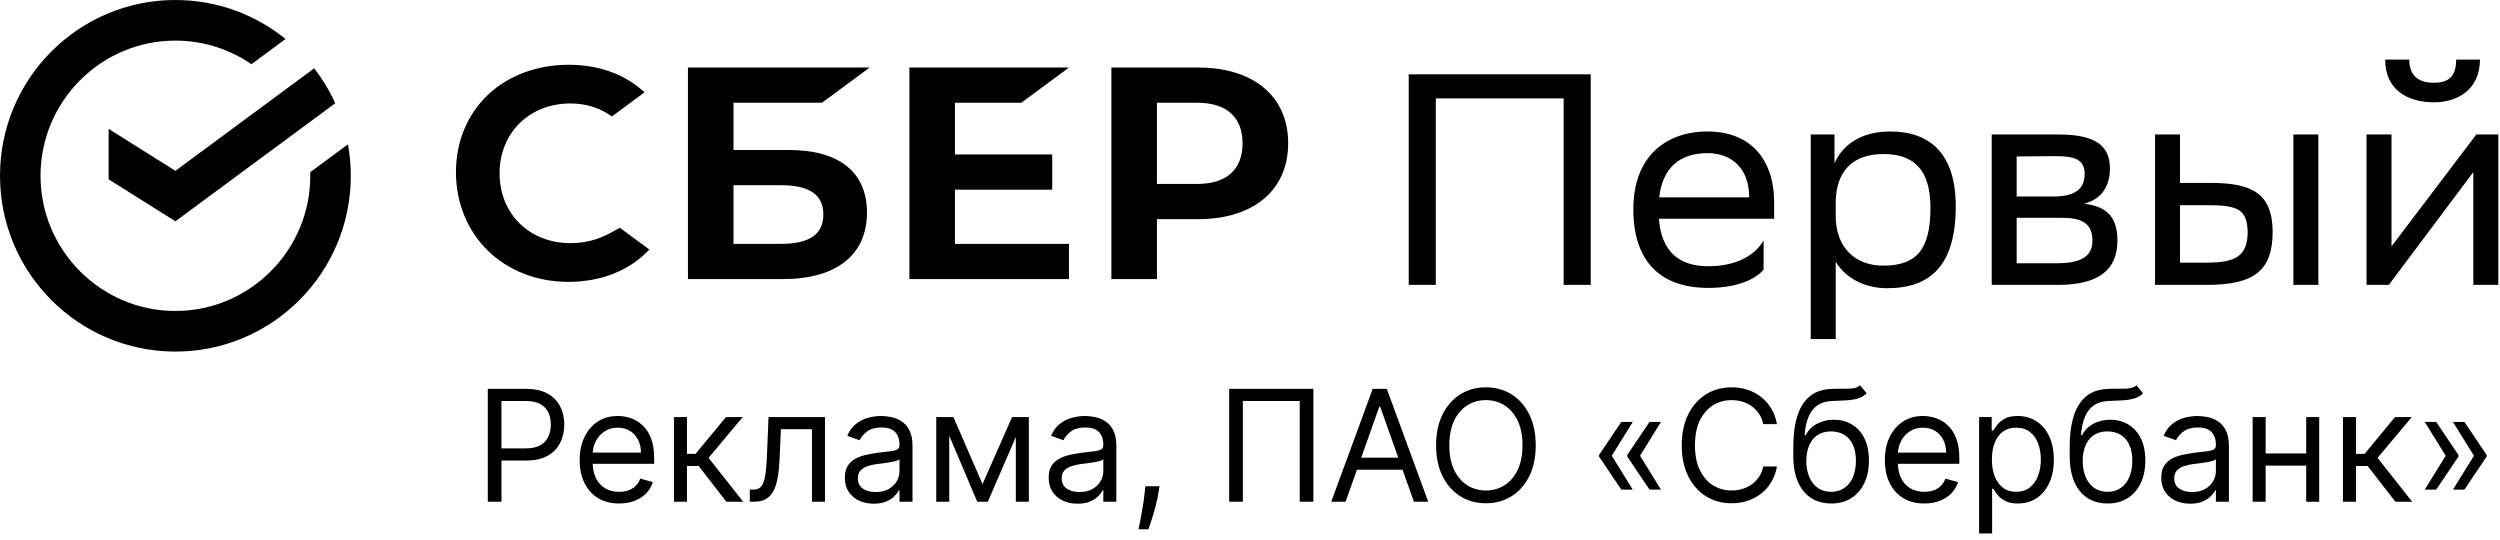 <svg width="1450" height="313" viewBox="0 0 1450 313" fill="none" xmlns="http://www.w3.org/2000/svg">
<path d="M101.728 99.081L63.004 74.751V104.02L101.728 128.35L194.424 59.887C191.145 52.64 187.038 45.846 182.232 39.618L101.728 99.081Z" fill="black"/>
<path d="M203.462 101.956C203.462 95.721 202.903 89.615 201.833 83.691L179.933 99.864C179.953 100.559 179.96 101.254 179.96 101.956C179.96 145.184 144.864 180.357 101.731 180.357C58.597 180.357 23.502 145.184 23.502 101.956C23.502 58.727 58.597 23.554 101.731 23.554C118.077 23.554 133.271 28.608 145.834 37.237L165.62 22.623C148.156 8.481 125.933 0 101.731 0C45.544 0 0 45.644 0 101.956C0 158.267 45.544 203.911 101.731 203.911C157.918 203.911 203.462 158.26 203.462 101.956Z" fill="black"/>
<path d="M592.349 59.597L620.005 39.167H527.443V161.87H620.005V141.44H553.861V110.025H610.284V89.595H553.861V59.597H592.349Z" fill="black"/>
<path d="M452.97 141.44H425.422V107.428H452.97C469.74 107.428 477.549 113.115 477.549 124.43C477.549 135.995 469.275 141.44 452.97 141.44ZM457.568 86.997H425.422V59.597H476.741L504.398 39.167H399.004V161.863H454.161C485.096 161.863 502.842 147.816 502.842 123.317C502.842 99.898 486.766 86.997 457.568 86.997Z" fill="black"/>
<path d="M694.435 106.679H671.02V59.597H694.435C711.36 59.597 720.684 67.957 720.684 83.138C720.684 98.319 711.36 106.679 694.435 106.679ZM695 39.167H644.603V161.863H671.02V127.109H695C727.16 127.109 747.141 110.16 747.141 83.077C747.141 55.994 727.16 39.167 695 39.167Z" fill="black"/>
<path d="M353.66 135.301C346.887 139.045 338.997 141.029 330.858 141.029C307.039 141.029 289.757 123.993 289.757 100.519C289.757 77.046 307.046 60.01 330.858 60.01C339.866 60.01 347.944 62.547 354.885 67.546L373.83 53.553L372.578 52.453C361.516 42.71 346.732 37.562 329.835 37.562C311.503 37.562 294.861 43.756 282.985 55.01C271.035 66.325 264.458 82.248 264.458 99.845C264.458 117.522 271.015 133.681 282.918 145.34C294.861 157.04 311.462 163.483 329.666 163.483C348.712 163.483 365.34 156.831 376.61 144.72C367.912 138.296 359.517 132.096 359.517 132.096L353.66 135.301Z" fill="black"/>
<path d="M1424.58 34.562C1424.58 45.379 1419.18 47.996 1411.5 47.996C1401.9 47.996 1397.37 43.111 1397.37 34.562H1383.41C1383.41 52.009 1396.15 59.337 1411.85 59.337C1425.28 59.337 1438.37 52.009 1438.37 34.562H1424.58ZM1385.5 165.24L1387.07 163.147L1434.53 99.814V165.24H1449.01V78.005H1436.27L1387.07 142.908V78.005H1372.59V165.24H1385.5ZM1303.65 134.359C1303.65 148.84 1296.33 152.329 1279.58 152.329H1264.4V119.006H1280.45C1297.9 119.006 1303.31 121.448 1303.65 134.359ZM1330.17 165.24H1344.66V78.005H1330.17V165.24ZM1249.92 165.24H1279.75C1307.32 165.24 1318.14 157.04 1318.14 134.359C1317.96 111.678 1305.57 106.095 1282.02 106.095H1264.4V78.005H1249.92V165.24ZM1169.67 113.946V90.741L1192.35 90.567C1203.34 90.567 1209.1 92.486 1209.1 101.035C1209.1 110.631 1201.94 113.946 1191.13 113.946H1169.67ZM1169.67 152.678V126.333H1195.84C1206.83 126.333 1213.63 129.125 1213.63 139.593C1213.63 148.317 1207.53 152.678 1193.22 152.678H1169.67ZM1155.19 165.24H1193.4C1217.12 165.24 1228.11 156.691 1228.11 139.419C1228.11 124.065 1219.91 119.529 1208.75 118.133C1218.17 115.865 1223.75 108.712 1223.75 97.72C1223.75 85.158 1216.25 78.005 1194.09 78.005H1155.19V165.24ZM1064.71 116.912C1065.06 99.465 1074.31 89.346 1092.45 89.346C1108.85 89.346 1119.67 97.197 1119.67 120.576C1119.67 144.827 1111.47 154.074 1092.28 154.074C1075.88 154.074 1064.71 143.431 1064.71 125.287V116.912ZM1050.23 196.645H1064.71V151.806C1069.6 160.006 1079.89 167.159 1094.55 167.159C1119.5 167.159 1134.33 154.074 1134.33 119.703C1134.33 89.171 1119.5 76.26 1096.29 76.26C1078.67 76.26 1068.38 84.635 1064.01 94.754V78.005H1050.23V196.645ZM990.431 88.822C1004.21 88.822 1014.51 97.546 1014.51 114.295V114.469H962.341C964.26 97.546 974.03 88.822 990.431 88.822ZM990.431 76.26C965.83 76.26 947.336 91.09 947.336 121.274C947.336 151.806 963.213 166.985 990.779 166.985C1007.88 166.985 1018.52 161.751 1022.88 156.342V139.419C1018.17 147.793 1007.53 154.423 990.779 154.423C973.681 154.423 963.562 145.699 962.167 126.857H1028.99V117.435C1028.99 91.614 1014.51 76.26 990.431 76.26ZM906.914 165.24H922.616V43.111H817.062V165.24H832.764V57.069H906.914V165.24Z" fill="black"/>
<path d="M282.926 291V225.545H305.043C310.178 225.545 314.375 226.472 317.635 228.326C320.916 230.158 323.345 232.641 324.922 235.773C326.499 238.905 327.287 242.399 327.287 246.256C327.287 250.112 326.499 253.617 324.922 256.771C323.366 259.924 320.959 262.438 317.699 264.313C314.439 266.167 310.263 267.094 305.17 267.094H289.318V260.062H304.915C308.43 260.062 311.254 259.455 313.384 258.241C315.515 257.026 317.06 255.386 318.018 253.319C318.999 251.231 319.489 248.876 319.489 246.256C319.489 243.635 318.999 241.291 318.018 239.224C317.06 237.158 315.504 235.538 313.352 234.366C311.2 233.173 308.345 232.577 304.787 232.577H290.852V291H282.926ZM359.087 292.023C354.357 292.023 350.277 290.979 346.847 288.891C343.438 286.781 340.806 283.841 338.952 280.07C337.12 276.277 336.204 271.866 336.204 266.838C336.204 261.81 337.12 257.378 338.952 253.543C340.806 249.686 343.384 246.682 346.687 244.53C350.011 242.357 353.888 241.27 358.32 241.27C360.877 241.27 363.402 241.696 365.895 242.548C368.388 243.401 370.657 244.786 372.702 246.703C374.748 248.599 376.378 251.114 377.592 254.246C378.807 257.378 379.414 261.234 379.414 265.815V269.011H341.573V262.491H371.744C371.744 259.722 371.19 257.25 370.082 255.077C368.995 252.903 367.44 251.188 365.415 249.931C363.413 248.674 361.048 248.045 358.32 248.045C355.316 248.045 352.717 248.791 350.522 250.283C348.349 251.753 346.676 253.67 345.504 256.036C344.332 258.401 343.746 260.936 343.746 263.642V267.989C343.746 271.696 344.386 274.839 345.664 277.417C346.964 279.974 348.764 281.923 351.065 283.266C353.366 284.587 356.04 285.247 359.087 285.247C361.069 285.247 362.859 284.97 364.457 284.416C366.076 283.841 367.472 282.989 368.643 281.859C369.815 280.709 370.721 279.281 371.36 277.577L378.647 279.622C377.88 282.094 376.591 284.267 374.78 286.142C372.969 287.996 370.732 289.445 368.068 290.489C365.405 291.511 362.411 292.023 359.087 292.023ZM390.888 291V241.909H398.43V263.259H403.416L421.058 241.909H430.774L410.959 265.56L431.03 291H421.314L405.206 270.29H398.43V291H390.888ZM434.881 291V283.969H436.671C438.141 283.969 439.366 283.681 440.346 283.106C441.326 282.509 442.115 281.476 442.711 280.006C443.329 278.514 443.798 276.447 444.118 273.805C444.458 271.142 444.703 267.754 444.853 263.642L445.748 241.909H478.475V291H470.932V248.94H452.907L452.14 266.455C451.969 270.482 451.607 274.029 451.053 277.097C450.52 280.144 449.7 282.701 448.592 284.768C447.505 286.835 446.056 288.39 444.245 289.434C442.434 290.478 440.165 291 437.438 291H434.881ZM506.76 292.151C503.649 292.151 500.826 291.565 498.29 290.393C495.755 289.2 493.741 287.484 492.25 285.247C490.758 282.989 490.012 280.261 490.012 277.065C490.012 274.253 490.566 271.973 491.674 270.226C492.782 268.457 494.263 267.072 496.117 266.071C497.971 265.07 500.016 264.324 502.253 263.834C504.512 263.322 506.781 262.918 509.061 262.619C512.044 262.236 514.462 261.948 516.316 261.756C518.191 261.543 519.554 261.192 520.407 260.702C521.28 260.212 521.717 259.359 521.717 258.145V257.889C521.717 254.736 520.854 252.286 519.128 250.538C517.424 248.791 514.835 247.918 511.362 247.918C507.761 247.918 504.938 248.706 502.892 250.283C500.847 251.859 499.409 253.543 498.578 255.332L491.419 252.776C492.697 249.793 494.402 247.47 496.532 245.808C498.684 244.125 501.028 242.953 503.564 242.293C506.12 241.611 508.635 241.27 511.106 241.27C512.683 241.27 514.494 241.462 516.539 241.845C518.606 242.207 520.598 242.964 522.516 244.114C524.455 245.265 526.064 247.001 527.342 249.324C528.62 251.646 529.26 254.757 529.26 258.656V291H521.717V284.352H521.333C520.822 285.418 519.97 286.558 518.777 287.772C517.583 288.987 515.996 290.02 514.015 290.872C512.033 291.724 509.615 292.151 506.76 292.151ZM507.91 285.375C510.893 285.375 513.407 284.789 515.453 283.617C517.52 282.445 519.075 280.933 520.119 279.079C521.184 277.225 521.717 275.276 521.717 273.23V266.327C521.397 266.71 520.694 267.062 519.608 267.381C518.542 267.68 517.306 267.946 515.9 268.18C514.515 268.393 513.162 268.585 511.841 268.756C510.542 268.905 509.487 269.033 508.677 269.139C506.717 269.395 504.885 269.81 503.18 270.386C501.497 270.94 500.133 271.781 499.089 272.911C498.066 274.018 497.555 275.531 497.555 277.449C497.555 280.07 498.525 282.051 500.463 283.393C502.424 284.714 504.906 285.375 507.91 285.375ZM569.873 280.773L587.004 241.909H594.163L572.941 291H566.805L545.967 241.909H552.998L569.873 280.773ZM550.569 241.909V291H543.026V241.909H550.569ZM589.177 291V241.909H596.72V291H589.177ZM624.972 292.151C621.862 292.151 619.039 291.565 616.503 290.393C613.968 289.2 611.954 287.484 610.463 285.247C608.971 282.989 608.225 280.261 608.225 277.065C608.225 274.253 608.779 271.973 609.887 270.226C610.995 268.457 612.476 267.072 614.33 266.071C616.183 265.07 618.229 264.324 620.466 263.834C622.725 263.322 624.994 262.918 627.274 262.619C630.257 262.236 632.675 261.948 634.529 261.756C636.404 261.543 637.767 261.192 638.619 260.702C639.493 260.212 639.93 259.359 639.93 258.145V257.889C639.93 254.736 639.067 252.286 637.341 250.538C635.637 248.791 633.048 247.918 629.575 247.918C625.974 247.918 623.151 248.706 621.105 250.283C619.06 251.859 617.622 253.543 616.791 255.332L609.632 252.776C610.91 249.793 612.615 247.47 614.745 245.808C616.897 244.125 619.241 242.953 621.776 242.293C624.333 241.611 626.847 241.27 629.319 241.27C630.896 241.27 632.707 241.462 634.752 241.845C636.819 242.207 638.811 242.964 640.729 244.114C642.668 245.265 644.276 247.001 645.555 249.324C646.833 251.646 647.472 254.757 647.472 258.656V291H639.93V284.352H639.546C639.035 285.418 638.183 286.558 636.99 287.772C635.796 288.987 634.209 290.02 632.227 290.872C630.246 291.724 627.828 292.151 624.972 292.151ZM626.123 285.375C629.106 285.375 631.62 284.789 633.666 283.617C635.732 282.445 637.288 280.933 638.332 279.079C639.397 277.225 639.93 275.276 639.93 273.23V266.327C639.61 266.71 638.907 267.062 637.82 267.381C636.755 267.68 635.519 267.946 634.113 268.18C632.728 268.393 631.375 268.585 630.054 268.756C628.754 268.905 627.7 269.033 626.89 269.139C624.93 269.395 623.097 269.81 621.393 270.386C619.71 270.94 618.346 271.781 617.302 272.911C616.279 274.018 615.768 275.531 615.768 277.449C615.768 280.07 616.737 282.051 618.676 283.393C620.637 284.714 623.119 285.375 626.123 285.375ZM672.489 282.051L671.978 285.503C671.616 287.932 671.062 290.531 670.316 293.301C669.592 296.071 668.835 298.681 668.047 301.131C667.259 303.582 666.609 305.531 666.097 306.98H660.344C660.621 305.616 660.984 303.816 661.431 301.579C661.879 299.342 662.326 296.838 662.773 294.068C663.242 291.32 663.626 288.507 663.924 285.631L664.308 282.051H672.489ZM761.762 225.545V291H753.836V232.577H720.853V291H712.927V225.545H761.762ZM780.435 291H772.125L796.159 225.545H804.341L828.375 291H820.066L800.506 235.901H799.995L780.435 291ZM783.503 265.432H816.998V272.463H783.503V265.432ZM890.722 258.273C890.722 265.176 889.475 271.142 886.982 276.17C884.49 281.199 881.07 285.077 876.723 287.804C872.377 290.531 867.412 291.895 861.83 291.895C856.247 291.895 851.283 290.531 846.936 287.804C842.59 285.077 839.17 281.199 836.677 276.17C834.184 271.142 832.938 265.176 832.938 258.273C832.938 251.369 834.184 245.403 836.677 240.375C839.17 235.347 842.59 231.469 846.936 228.741C851.283 226.014 856.247 224.651 861.83 224.651C867.412 224.651 872.377 226.014 876.723 228.741C881.07 231.469 884.49 235.347 886.982 240.375C889.475 245.403 890.722 251.369 890.722 258.273ZM883.051 258.273C883.051 252.605 882.103 247.822 880.207 243.923C878.332 240.023 875.786 237.072 872.568 235.07C869.372 233.067 865.793 232.065 861.83 232.065C857.867 232.065 854.276 233.067 851.059 235.07C847.863 237.072 845.317 240.023 843.421 243.923C841.546 247.822 840.608 252.605 840.608 258.273C840.608 263.94 841.546 268.724 843.421 272.623C845.317 276.522 847.863 279.473 851.059 281.476C854.276 283.479 857.867 284.48 861.83 284.48C865.793 284.48 869.372 283.479 872.568 281.476C875.786 279.473 878.332 276.522 880.207 272.623C882.103 268.724 883.051 263.94 883.051 258.273ZM947.004 283.969H940.356L927.444 264.793V264.153H934.731L947.004 283.969ZM947.004 244.722L934.731 264.537H927.444V263.898L940.356 244.722H947.004ZM963.367 283.969H956.72L943.808 264.793V264.153H951.095L963.367 283.969ZM963.367 244.722L951.095 264.537H943.808V263.898L956.72 244.722H963.367ZM1030.64 246H1022.71C1022.24 243.72 1021.42 241.717 1020.25 239.991C1019.1 238.266 1017.69 236.817 1016.03 235.645C1014.39 234.452 1012.57 233.557 1010.56 232.96C1008.56 232.364 1006.47 232.065 1004.3 232.065C1000.34 232.065 996.747 233.067 993.53 235.07C990.334 237.072 987.788 240.023 985.891 243.923C984.016 247.822 983.079 252.605 983.079 258.273C983.079 263.94 984.016 268.724 985.891 272.623C987.788 276.522 990.334 279.473 993.53 281.476C996.747 283.479 1000.34 284.48 1004.3 284.48C1006.47 284.48 1008.56 284.182 1010.56 283.585C1012.57 282.989 1014.39 282.104 1016.03 280.933C1017.69 279.739 1019.1 278.28 1020.25 276.554C1021.42 274.807 1022.24 272.804 1022.71 270.545H1030.64C1030.04 273.891 1028.95 276.884 1027.38 279.526C1025.8 282.168 1023.84 284.416 1021.5 286.27C1019.15 288.102 1016.52 289.498 1013.6 290.457C1010.7 291.415 1007.6 291.895 1004.3 291.895C998.718 291.895 993.754 290.531 989.407 287.804C985.06 285.077 981.641 281.199 979.148 276.17C976.655 271.142 975.408 265.176 975.408 258.273C975.408 251.369 976.655 245.403 979.148 240.375C981.641 235.347 985.06 231.469 989.407 228.741C993.754 226.014 998.718 224.651 1004.3 224.651C1007.6 224.651 1010.7 225.13 1013.6 226.089C1016.52 227.048 1019.15 228.454 1021.5 230.308C1023.84 232.14 1025.8 234.377 1027.38 237.019C1028.95 239.64 1030.04 242.634 1030.64 246ZM1078.86 223.5L1082.69 228.102C1081.2 229.551 1079.47 230.563 1077.51 231.138C1075.55 231.714 1073.34 232.065 1070.87 232.193C1068.39 232.321 1065.65 232.449 1062.62 232.577C1059.21 232.705 1056.39 233.536 1054.15 235.07C1051.91 236.604 1050.19 238.82 1048.97 241.717C1047.76 244.615 1046.98 248.173 1046.64 252.392H1047.28C1048.94 249.324 1051.24 247.065 1054.18 245.616C1057.12 244.168 1060.28 243.443 1063.64 243.443C1067.48 243.443 1070.93 244.338 1074 246.128C1077.07 247.918 1079.49 250.57 1081.28 254.086C1083.07 257.602 1083.97 261.938 1083.97 267.094C1083.97 272.229 1083.05 276.661 1081.22 280.389C1079.41 284.118 1076.86 286.994 1073.58 289.018C1070.32 291.021 1066.5 292.023 1062.11 292.023C1057.72 292.023 1053.87 290.989 1050.57 288.923C1047.27 286.835 1044.7 283.745 1042.87 279.654C1041.04 275.542 1040.12 270.46 1040.12 264.409V259.168C1040.12 248.237 1041.97 239.949 1045.68 234.303C1049.41 228.656 1055.01 225.737 1062.49 225.545C1065.13 225.46 1067.49 225.439 1069.56 225.482C1071.62 225.524 1073.42 225.428 1074.96 225.194C1076.49 224.96 1077.79 224.395 1078.86 223.5ZM1062.11 285.247C1065.07 285.247 1067.62 284.501 1069.75 283.01C1071.9 281.518 1073.55 279.42 1074.7 276.714C1075.85 273.987 1076.43 270.78 1076.43 267.094C1076.43 263.514 1075.84 260.467 1074.67 257.953C1073.52 255.439 1071.87 253.521 1069.72 252.2C1067.56 250.879 1064.98 250.219 1061.98 250.219C1059.79 250.219 1057.82 250.592 1056.07 251.337C1054.32 252.083 1052.83 253.18 1051.59 254.629C1050.36 256.078 1049.4 257.847 1048.72 259.935C1048.06 262.023 1047.71 264.409 1047.66 267.094C1047.66 272.591 1048.95 276.991 1051.53 280.293C1054.11 283.596 1057.63 285.247 1062.11 285.247ZM1116.09 292.023C1111.36 292.023 1107.28 290.979 1103.85 288.891C1100.44 286.781 1097.81 283.841 1095.95 280.07C1094.12 276.277 1093.21 271.866 1093.21 266.838C1093.21 261.81 1094.12 257.378 1095.95 253.543C1097.81 249.686 1100.39 246.682 1103.69 244.53C1107.01 242.357 1110.89 241.27 1115.32 241.27C1117.88 241.27 1120.4 241.696 1122.9 242.548C1125.39 243.401 1127.66 244.786 1129.7 246.703C1131.75 248.599 1133.38 251.114 1134.59 254.246C1135.81 257.378 1136.42 261.234 1136.42 265.815V269.011H1098.58V262.491H1128.75C1128.75 259.722 1128.19 257.25 1127.08 255.077C1126 252.903 1124.44 251.188 1122.42 249.931C1120.41 248.674 1118.05 248.045 1115.32 248.045C1112.32 248.045 1109.72 248.791 1107.52 250.283C1105.35 251.753 1103.68 253.67 1102.51 256.036C1101.33 258.401 1100.75 260.936 1100.75 263.642V267.989C1100.75 271.696 1101.39 274.839 1102.67 277.417C1103.97 279.974 1105.77 281.923 1108.07 283.266C1110.37 284.587 1113.04 285.247 1116.09 285.247C1118.07 285.247 1119.86 284.97 1121.46 284.416C1123.08 283.841 1124.47 282.989 1125.65 281.859C1126.82 280.709 1127.72 279.281 1128.36 277.577L1135.65 279.622C1134.88 282.094 1133.59 284.267 1131.78 286.142C1129.97 287.996 1127.73 289.445 1125.07 290.489C1122.41 291.511 1119.41 292.023 1116.09 292.023ZM1147.89 309.409V241.909H1155.18V249.707H1156.07C1156.63 248.855 1157.39 247.768 1158.37 246.447C1159.37 245.105 1160.8 243.912 1162.66 242.868C1164.53 241.803 1167.07 241.27 1170.26 241.27C1174.4 241.27 1178.04 242.303 1181.19 244.37C1184.35 246.437 1186.81 249.366 1188.58 253.159C1190.34 256.952 1191.23 261.426 1191.23 266.582C1191.23 271.781 1190.34 276.288 1188.58 280.102C1186.81 283.894 1184.36 286.835 1181.22 288.923C1178.09 290.989 1174.48 292.023 1170.39 292.023C1167.24 292.023 1164.71 291.501 1162.82 290.457C1160.92 289.391 1159.46 288.187 1158.44 286.845C1157.41 285.482 1156.63 284.352 1156.07 283.457H1155.43V309.409H1147.89ZM1155.3 266.455C1155.3 270.162 1155.85 273.433 1156.93 276.266C1158.02 279.079 1159.61 281.284 1161.7 282.882C1163.78 284.459 1166.34 285.247 1169.37 285.247C1172.52 285.247 1175.15 284.416 1177.26 282.754C1179.39 281.071 1180.99 278.812 1182.06 275.979C1183.14 273.124 1183.69 269.949 1183.69 266.455C1183.69 263.003 1183.15 259.892 1182.09 257.122C1181.04 254.331 1179.46 252.126 1177.33 250.506C1175.22 248.866 1172.56 248.045 1169.37 248.045C1166.3 248.045 1163.72 248.823 1161.63 250.379C1159.54 251.913 1157.97 254.065 1156.9 256.835C1155.84 259.583 1155.3 262.79 1155.3 266.455ZM1239.17 223.5L1243 228.102C1241.51 229.551 1239.79 230.563 1237.83 231.138C1235.87 231.714 1233.65 232.065 1231.18 232.193C1228.71 232.321 1225.96 232.449 1222.93 232.577C1219.52 232.705 1216.7 233.536 1214.46 235.07C1212.23 236.604 1210.5 238.82 1209.29 241.717C1208.07 244.615 1207.29 248.173 1206.95 252.392H1207.59C1209.25 249.324 1211.55 247.065 1214.49 245.616C1217.44 244.168 1220.59 243.443 1223.96 243.443C1227.79 243.443 1231.24 244.338 1234.31 246.128C1237.38 247.918 1239.81 250.57 1241.6 254.086C1243.39 257.602 1244.28 261.938 1244.28 267.094C1244.28 272.229 1243.37 276.661 1241.53 280.389C1239.72 284.118 1237.18 286.994 1233.89 289.018C1230.63 291.021 1226.81 292.023 1222.42 292.023C1218.03 292.023 1214.19 290.989 1210.88 288.923C1207.58 286.835 1205.01 283.745 1203.18 279.654C1201.35 275.542 1200.43 270.46 1200.43 264.409V259.168C1200.43 248.237 1202.29 239.949 1205.99 234.303C1209.72 228.656 1215.33 225.737 1222.8 225.545C1225.45 225.46 1227.8 225.439 1229.87 225.482C1231.93 225.524 1233.73 225.428 1235.27 225.194C1236.8 224.96 1238.1 224.395 1239.17 223.5ZM1222.42 285.247C1225.38 285.247 1227.93 284.501 1230.06 283.01C1232.21 281.518 1233.86 279.42 1235.01 276.714C1236.16 273.987 1236.74 270.78 1236.74 267.094C1236.74 263.514 1236.15 260.467 1234.98 257.953C1233.83 255.439 1232.18 253.521 1230.03 252.2C1227.88 250.879 1225.3 250.219 1222.29 250.219C1220.1 250.219 1218.13 250.592 1216.38 251.337C1214.63 252.083 1213.14 253.18 1211.91 254.629C1210.67 256.078 1209.71 257.847 1209.03 259.935C1208.37 262.023 1208.02 264.409 1207.97 267.094C1207.97 272.591 1209.26 276.991 1211.84 280.293C1214.42 283.596 1217.95 285.247 1222.42 285.247ZM1270.27 292.151C1267.15 292.151 1264.33 291.565 1261.8 290.393C1259.26 289.2 1257.25 287.484 1255.76 285.247C1254.26 282.989 1253.52 280.261 1253.52 277.065C1253.52 274.253 1254.07 271.973 1255.18 270.226C1256.29 268.457 1257.77 267.072 1259.62 266.071C1261.48 265.07 1263.52 264.324 1265.76 263.834C1268.02 263.322 1270.29 262.918 1272.57 262.619C1275.55 262.236 1277.97 261.948 1279.82 261.756C1281.7 261.543 1283.06 261.192 1283.91 260.702C1284.79 260.212 1285.22 259.359 1285.22 258.145V257.889C1285.22 254.736 1284.36 252.286 1282.63 250.538C1280.93 248.791 1278.34 247.918 1274.87 247.918C1271.27 247.918 1268.44 248.706 1266.4 250.283C1264.35 251.859 1262.91 253.543 1262.08 255.332L1254.92 252.776C1256.2 249.793 1257.91 247.47 1260.04 245.808C1262.19 244.125 1264.53 242.953 1267.07 242.293C1269.63 241.611 1272.14 241.27 1274.61 241.27C1276.19 241.27 1278 241.462 1280.05 241.845C1282.11 242.207 1284.1 242.964 1286.02 244.114C1287.96 245.265 1289.57 247.001 1290.85 249.324C1292.13 251.646 1292.77 254.757 1292.77 258.656V291H1285.22V284.352H1284.84C1284.33 285.418 1283.48 286.558 1282.28 287.772C1281.09 288.987 1279.5 290.02 1277.52 290.872C1275.54 291.724 1273.12 292.151 1270.27 292.151ZM1271.42 285.375C1274.4 285.375 1276.91 284.789 1278.96 283.617C1281.03 282.445 1282.58 280.933 1283.62 279.079C1284.69 277.225 1285.22 275.276 1285.22 273.23V266.327C1284.9 266.71 1284.2 267.062 1283.11 267.381C1282.05 267.68 1280.81 267.946 1279.41 268.18C1278.02 268.393 1276.67 268.585 1275.35 268.756C1274.05 268.905 1272.99 269.033 1272.18 269.139C1270.22 269.395 1268.39 269.81 1266.69 270.386C1265 270.94 1263.64 271.781 1262.59 272.911C1261.57 274.018 1261.06 275.531 1261.06 277.449C1261.06 280.07 1262.03 282.051 1263.97 283.393C1265.93 284.714 1268.41 285.375 1271.42 285.375ZM1339.39 263.003V270.034H1312.29V263.003H1339.39ZM1314.07 241.909V291H1306.53V241.909H1314.07ZM1345.14 241.909V291H1337.6V241.909H1345.14ZM1358.92 291V241.909H1366.46V263.259H1371.44L1389.09 241.909H1398.8L1378.99 265.56L1399.06 291H1389.34L1373.23 270.29H1366.46V291H1358.92ZM1406.36 283.969L1418.63 264.153H1425.92V264.793L1413.01 283.969H1406.36ZM1406.36 244.722H1413.01L1425.92 263.898V264.537H1418.63L1406.36 244.722ZM1422.72 283.969L1435 264.153H1442.28V264.793L1429.37 283.969H1422.72ZM1422.72 244.722H1429.37L1442.28 263.898V264.537H1435L1422.72 244.722Z" fill="black"/>
</svg>
